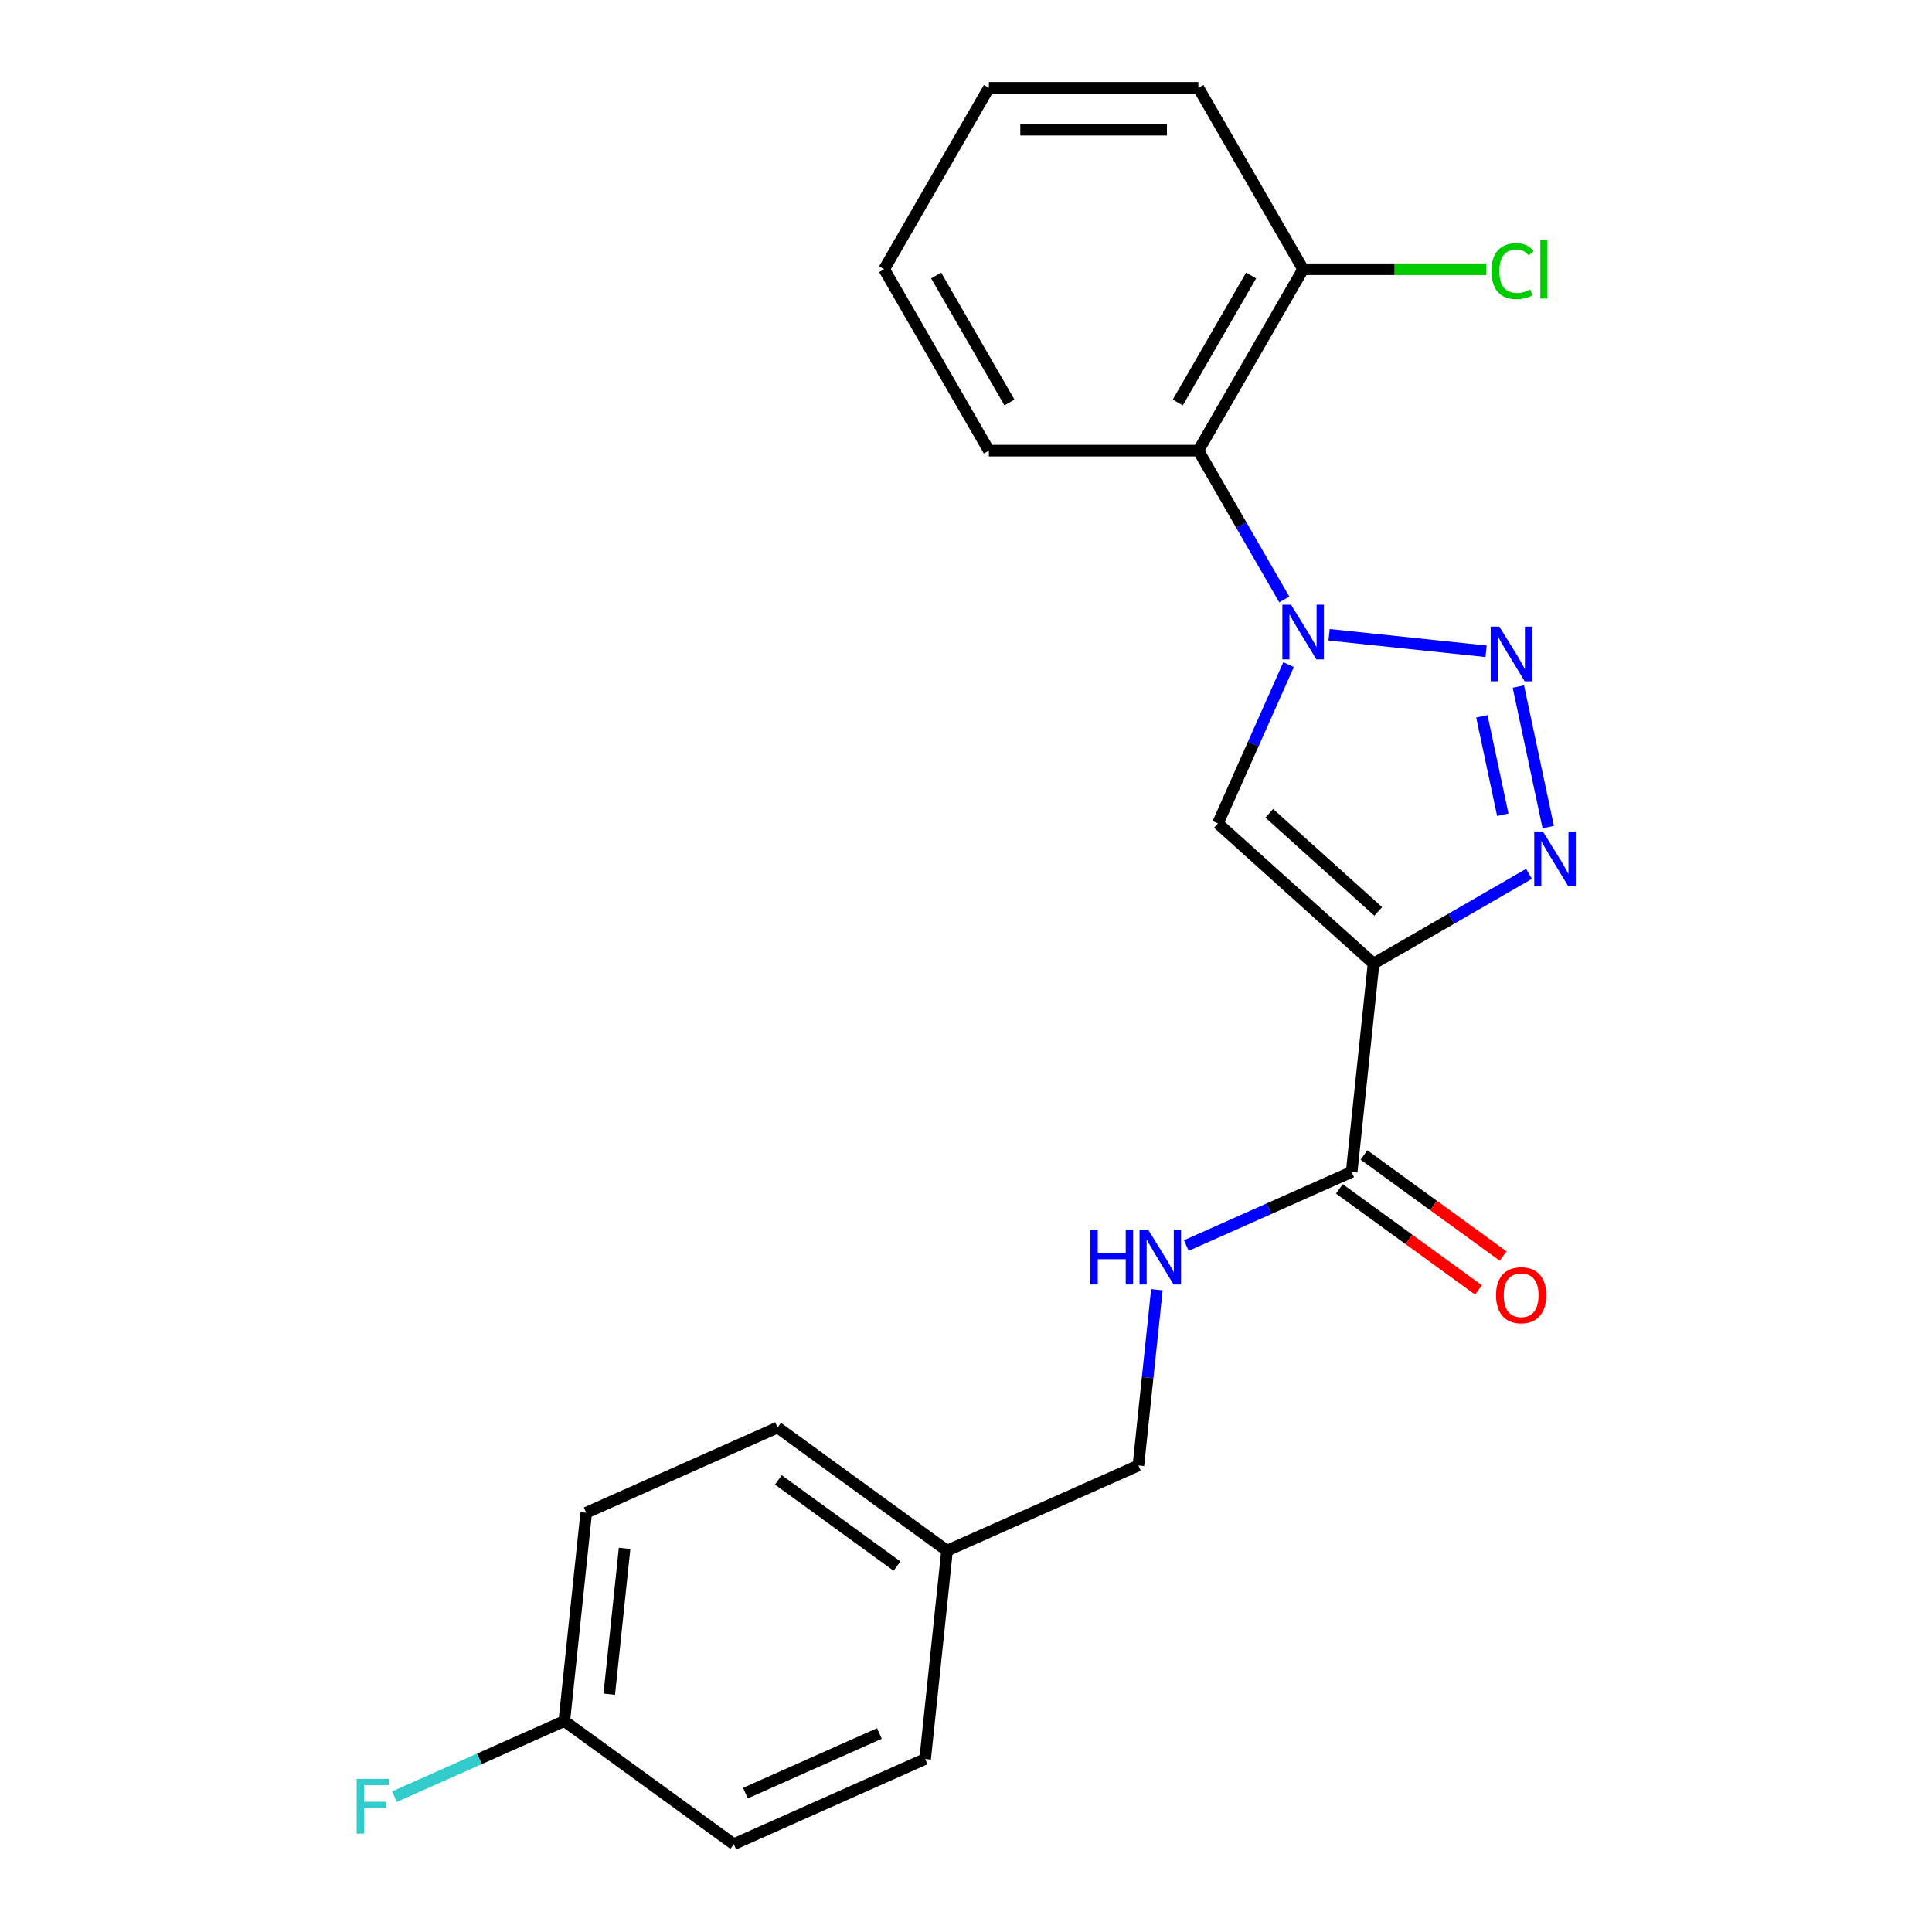 <?xml version='1.0' encoding='iso-8859-1'?>
<svg version='1.1' baseProfile='full'
              xmlns='http://www.w3.org/2000/svg'
                      xmlns:rdkit='http://www.rdkit.org/xml'
                      xmlns:xlink='http://www.w3.org/1999/xlink'
                  xml:space='preserve'
width='1000px' height='1000px' viewBox='0 0 1000 1000'>
<!-- END OF HEADER -->
<rect style='opacity:1.0;fill:#FFFFFF;stroke:none' width='1000' height='1000' x='0' y='0'> </rect>
<path class='bond-1' d='M 687.933,328.564 L 769.2,337.106' style='fill:none;fill-rule:evenodd;stroke:#0000FF;stroke-width:6px;stroke-linecap:butt;stroke-linejoin:miter;stroke-opacity:1' />
<path class='bond-3' d='M 666.971,344.021 L 648.676,385.111' style='fill:none;fill-rule:evenodd;stroke:#0000FF;stroke-width:6px;stroke-linecap:butt;stroke-linejoin:miter;stroke-opacity:1' />
<path class='bond-3' d='M 648.676,385.111 L 630.382,426.201' style='fill:none;fill-rule:evenodd;stroke:#000000;stroke-width:6px;stroke-linecap:butt;stroke-linejoin:miter;stroke-opacity:1' />
<path class='bond-5' d='M 664.742,310.28 L 642.506,271.766' style='fill:none;fill-rule:evenodd;stroke:#0000FF;stroke-width:6px;stroke-linecap:butt;stroke-linejoin:miter;stroke-opacity:1' />
<path class='bond-5' d='M 642.506,271.766 L 620.27,233.252' style='fill:none;fill-rule:evenodd;stroke:#000000;stroke-width:6px;stroke-linecap:butt;stroke-linejoin:miter;stroke-opacity:1' />
<path class='bond-0' d='M 710.957,498.752 L 630.382,426.201' style='fill:none;fill-rule:evenodd;stroke:#000000;stroke-width:6px;stroke-linecap:butt;stroke-linejoin:miter;stroke-opacity:1' />
<path class='bond-0' d='M 713.381,471.754 L 656.978,420.969' style='fill:none;fill-rule:evenodd;stroke:#000000;stroke-width:6px;stroke-linecap:butt;stroke-linejoin:miter;stroke-opacity:1' />
<path class='bond-4' d='M 710.957,498.752 L 699.624,606.583' style='fill:none;fill-rule:evenodd;stroke:#000000;stroke-width:6px;stroke-linecap:butt;stroke-linejoin:miter;stroke-opacity:1' />
<path class='bond-22' d='M 710.957,498.752 L 751.181,475.529' style='fill:none;fill-rule:evenodd;stroke:#000000;stroke-width:6px;stroke-linecap:butt;stroke-linejoin:miter;stroke-opacity:1' />
<path class='bond-22' d='M 751.181,475.529 L 791.405,452.305' style='fill:none;fill-rule:evenodd;stroke:#0000FF;stroke-width:6px;stroke-linecap:butt;stroke-linejoin:miter;stroke-opacity:1' />
<path class='bond-2' d='M 785.899,355.355 L 801.361,428.1' style='fill:none;fill-rule:evenodd;stroke:#0000FF;stroke-width:6px;stroke-linecap:butt;stroke-linejoin:miter;stroke-opacity:1' />
<path class='bond-2' d='M 767.007,370.775 L 777.831,421.697' style='fill:none;fill-rule:evenodd;stroke:#0000FF;stroke-width:6px;stroke-linecap:butt;stroke-linejoin:miter;stroke-opacity:1' />
<path class='bond-6' d='M 699.624,606.583 L 656.823,625.639' style='fill:none;fill-rule:evenodd;stroke:#000000;stroke-width:6px;stroke-linecap:butt;stroke-linejoin:miter;stroke-opacity:1' />
<path class='bond-6' d='M 656.823,625.639 L 614.023,644.694' style='fill:none;fill-rule:evenodd;stroke:#0000FF;stroke-width:6px;stroke-linecap:butt;stroke-linejoin:miter;stroke-opacity:1' />
<path class='bond-8' d='M 693.251,615.354 L 729.254,641.512' style='fill:none;fill-rule:evenodd;stroke:#000000;stroke-width:6px;stroke-linecap:butt;stroke-linejoin:miter;stroke-opacity:1' />
<path class='bond-8' d='M 729.254,641.512 L 765.257,667.671' style='fill:none;fill-rule:evenodd;stroke:#FF0000;stroke-width:6px;stroke-linecap:butt;stroke-linejoin:miter;stroke-opacity:1' />
<path class='bond-8' d='M 705.997,597.811 L 742,623.969' style='fill:none;fill-rule:evenodd;stroke:#000000;stroke-width:6px;stroke-linecap:butt;stroke-linejoin:miter;stroke-opacity:1' />
<path class='bond-8' d='M 742,623.969 L 778.004,650.127' style='fill:none;fill-rule:evenodd;stroke:#FF0000;stroke-width:6px;stroke-linecap:butt;stroke-linejoin:miter;stroke-opacity:1' />
<path class='bond-7' d='M 620.27,233.252 L 674.482,139.353' style='fill:none;fill-rule:evenodd;stroke:#000000;stroke-width:6px;stroke-linecap:butt;stroke-linejoin:miter;stroke-opacity:1' />
<path class='bond-7' d='M 609.622,208.325 L 647.571,142.596' style='fill:none;fill-rule:evenodd;stroke:#000000;stroke-width:6px;stroke-linecap:butt;stroke-linejoin:miter;stroke-opacity:1' />
<path class='bond-18' d='M 620.27,233.252 L 511.845,233.252' style='fill:none;fill-rule:evenodd;stroke:#000000;stroke-width:6px;stroke-linecap:butt;stroke-linejoin:miter;stroke-opacity:1' />
<path class='bond-9' d='M 598.799,667.554 L 594.019,713.034' style='fill:none;fill-rule:evenodd;stroke:#0000FF;stroke-width:6px;stroke-linecap:butt;stroke-linejoin:miter;stroke-opacity:1' />
<path class='bond-9' d='M 594.019,713.034 L 589.239,758.514' style='fill:none;fill-rule:evenodd;stroke:#000000;stroke-width:6px;stroke-linecap:butt;stroke-linejoin:miter;stroke-opacity:1' />
<path class='bond-11' d='M 674.482,139.353 L 721.879,139.353' style='fill:none;fill-rule:evenodd;stroke:#000000;stroke-width:6px;stroke-linecap:butt;stroke-linejoin:miter;stroke-opacity:1' />
<path class='bond-11' d='M 721.879,139.353 L 769.276,139.353' style='fill:none;fill-rule:evenodd;stroke:#00CC00;stroke-width:6px;stroke-linecap:butt;stroke-linejoin:miter;stroke-opacity:1' />
<path class='bond-19' d='M 674.482,139.353 L 620.27,45.455' style='fill:none;fill-rule:evenodd;stroke:#000000;stroke-width:6px;stroke-linecap:butt;stroke-linejoin:miter;stroke-opacity:1' />
<path class='bond-12' d='M 589.239,758.514 L 490.188,802.614' style='fill:none;fill-rule:evenodd;stroke:#000000;stroke-width:6px;stroke-linecap:butt;stroke-linejoin:miter;stroke-opacity:1' />
<path class='bond-10' d='M 292.086,890.815 L 303.42,782.984' style='fill:none;fill-rule:evenodd;stroke:#000000;stroke-width:6px;stroke-linecap:butt;stroke-linejoin:miter;stroke-opacity:1' />
<path class='bond-10' d='M 315.352,876.907 L 323.286,801.425' style='fill:none;fill-rule:evenodd;stroke:#000000;stroke-width:6px;stroke-linecap:butt;stroke-linejoin:miter;stroke-opacity:1' />
<path class='bond-13' d='M 292.086,890.815 L 248.126,910.387' style='fill:none;fill-rule:evenodd;stroke:#000000;stroke-width:6px;stroke-linecap:butt;stroke-linejoin:miter;stroke-opacity:1' />
<path class='bond-13' d='M 248.126,910.387 L 204.166,929.96' style='fill:none;fill-rule:evenodd;stroke:#33CCCC;stroke-width:6px;stroke-linecap:butt;stroke-linejoin:miter;stroke-opacity:1' />
<path class='bond-24' d='M 292.086,890.815 L 379.804,954.545' style='fill:none;fill-rule:evenodd;stroke:#000000;stroke-width:6px;stroke-linecap:butt;stroke-linejoin:miter;stroke-opacity:1' />
<path class='bond-16' d='M 490.188,802.614 L 478.855,910.445' style='fill:none;fill-rule:evenodd;stroke:#000000;stroke-width:6px;stroke-linecap:butt;stroke-linejoin:miter;stroke-opacity:1' />
<path class='bond-17' d='M 490.188,802.614 L 402.471,738.884' style='fill:none;fill-rule:evenodd;stroke:#000000;stroke-width:6px;stroke-linecap:butt;stroke-linejoin:miter;stroke-opacity:1' />
<path class='bond-17' d='M 464.284,810.598 L 402.882,765.987' style='fill:none;fill-rule:evenodd;stroke:#000000;stroke-width:6px;stroke-linecap:butt;stroke-linejoin:miter;stroke-opacity:1' />
<path class='bond-14' d='M 379.804,954.545 L 478.855,910.445' style='fill:none;fill-rule:evenodd;stroke:#000000;stroke-width:6px;stroke-linecap:butt;stroke-linejoin:miter;stroke-opacity:1' />
<path class='bond-14' d='M 385.841,928.12 L 455.177,897.25' style='fill:none;fill-rule:evenodd;stroke:#000000;stroke-width:6px;stroke-linecap:butt;stroke-linejoin:miter;stroke-opacity:1' />
<path class='bond-15' d='M 303.42,782.984 L 402.471,738.884' style='fill:none;fill-rule:evenodd;stroke:#000000;stroke-width:6px;stroke-linecap:butt;stroke-linejoin:miter;stroke-opacity:1' />
<path class='bond-20' d='M 511.845,233.252 L 457.632,139.353' style='fill:none;fill-rule:evenodd;stroke:#000000;stroke-width:6px;stroke-linecap:butt;stroke-linejoin:miter;stroke-opacity:1' />
<path class='bond-20' d='M 522.493,208.325 L 484.544,142.596' style='fill:none;fill-rule:evenodd;stroke:#000000;stroke-width:6px;stroke-linecap:butt;stroke-linejoin:miter;stroke-opacity:1' />
<path class='bond-23' d='M 620.27,45.455 L 511.845,45.455' style='fill:none;fill-rule:evenodd;stroke:#000000;stroke-width:6px;stroke-linecap:butt;stroke-linejoin:miter;stroke-opacity:1' />
<path class='bond-23' d='M 604.006,67.139 L 528.109,67.139' style='fill:none;fill-rule:evenodd;stroke:#000000;stroke-width:6px;stroke-linecap:butt;stroke-linejoin:miter;stroke-opacity:1' />
<path class='bond-21' d='M 457.632,139.353 L 511.845,45.455' style='fill:none;fill-rule:evenodd;stroke:#000000;stroke-width:6px;stroke-linecap:butt;stroke-linejoin:miter;stroke-opacity:1' />
<path  class='atom-0' d='M 668.222 312.99
L 677.502 327.99
Q 678.422 329.47, 679.902 332.15
Q 681.382 334.83, 681.462 334.99
L 681.462 312.99
L 685.222 312.99
L 685.222 341.31
L 681.342 341.31
L 671.382 324.91
Q 670.222 322.99, 668.982 320.79
Q 667.782 318.59, 667.422 317.91
L 667.422 341.31
L 663.742 341.31
L 663.742 312.99
L 668.222 312.99
' fill='#0000FF'/>
<path  class='atom-2' d='M 776.053 324.324
L 785.333 339.324
Q 786.253 340.804, 787.733 343.484
Q 789.213 346.164, 789.293 346.324
L 789.293 324.324
L 793.053 324.324
L 793.053 352.644
L 789.173 352.644
L 779.213 336.244
Q 778.053 334.324, 776.813 332.124
Q 775.613 329.924, 775.253 329.244
L 775.253 352.644
L 771.573 352.644
L 771.573 324.324
L 776.053 324.324
' fill='#0000FF'/>
<path  class='atom-3' d='M 798.596 430.379
L 807.876 445.379
Q 808.796 446.859, 810.276 449.539
Q 811.756 452.219, 811.836 452.379
L 811.836 430.379
L 815.596 430.379
L 815.596 458.699
L 811.716 458.699
L 801.756 442.299
Q 800.596 440.379, 799.356 438.179
Q 798.156 435.979, 797.796 435.299
L 797.796 458.699
L 794.116 458.699
L 794.116 430.379
L 798.596 430.379
' fill='#0000FF'/>
<path  class='atom-7' d='M 564.353 636.523
L 568.193 636.523
L 568.193 648.563
L 582.673 648.563
L 582.673 636.523
L 586.513 636.523
L 586.513 664.843
L 582.673 664.843
L 582.673 651.763
L 568.193 651.763
L 568.193 664.843
L 564.353 664.843
L 564.353 636.523
' fill='#0000FF'/>
<path  class='atom-7' d='M 594.313 636.523
L 603.593 651.523
Q 604.513 653.003, 605.993 655.683
Q 607.473 658.363, 607.553 658.523
L 607.553 636.523
L 611.313 636.523
L 611.313 664.843
L 607.433 664.843
L 597.473 648.443
Q 596.313 646.523, 595.073 644.323
Q 593.873 642.123, 593.513 641.443
L 593.513 664.843
L 589.833 664.843
L 589.833 636.523
L 594.313 636.523
' fill='#0000FF'/>
<path  class='atom-9' d='M 774.341 670.393
Q 774.341 663.593, 777.701 659.793
Q 781.061 655.993, 787.341 655.993
Q 793.621 655.993, 796.981 659.793
Q 800.341 663.593, 800.341 670.393
Q 800.341 677.273, 796.941 681.193
Q 793.541 685.073, 787.341 685.073
Q 781.101 685.073, 777.701 681.193
Q 774.341 677.313, 774.341 670.393
M 787.341 681.873
Q 791.661 681.873, 793.981 678.993
Q 796.341 676.073, 796.341 670.393
Q 796.341 664.833, 793.981 662.033
Q 791.661 659.193, 787.341 659.193
Q 783.021 659.193, 780.661 661.993
Q 778.341 664.793, 778.341 670.393
Q 778.341 676.113, 780.661 678.993
Q 783.021 681.873, 787.341 681.873
' fill='#FF0000'/>
<path  class='atom-12' d='M 771.987 140.333
Q 771.987 133.293, 775.267 129.613
Q 778.587 125.893, 784.867 125.893
Q 790.707 125.893, 793.827 130.013
L 791.187 132.173
Q 788.907 129.173, 784.867 129.173
Q 780.587 129.173, 778.307 132.053
Q 776.067 134.893, 776.067 140.333
Q 776.067 145.933, 778.387 148.813
Q 780.747 151.693, 785.307 151.693
Q 788.427 151.693, 792.067 149.813
L 793.187 152.813
Q 791.707 153.773, 789.467 154.333
Q 787.227 154.893, 784.747 154.893
Q 778.587 154.893, 775.267 151.133
Q 771.987 147.373, 771.987 140.333
' fill='#00CC00'/>
<path  class='atom-12' d='M 797.267 124.173
L 800.947 124.173
L 800.947 154.533
L 797.267 154.533
L 797.267 124.173
' fill='#00CC00'/>
<path  class='atom-14' d='M 184.615 920.755
L 201.455 920.755
L 201.455 923.995
L 188.415 923.995
L 188.415 932.595
L 200.015 932.595
L 200.015 935.875
L 188.415 935.875
L 188.415 949.075
L 184.615 949.075
L 184.615 920.755
' fill='#33CCCC'/>
</svg>
